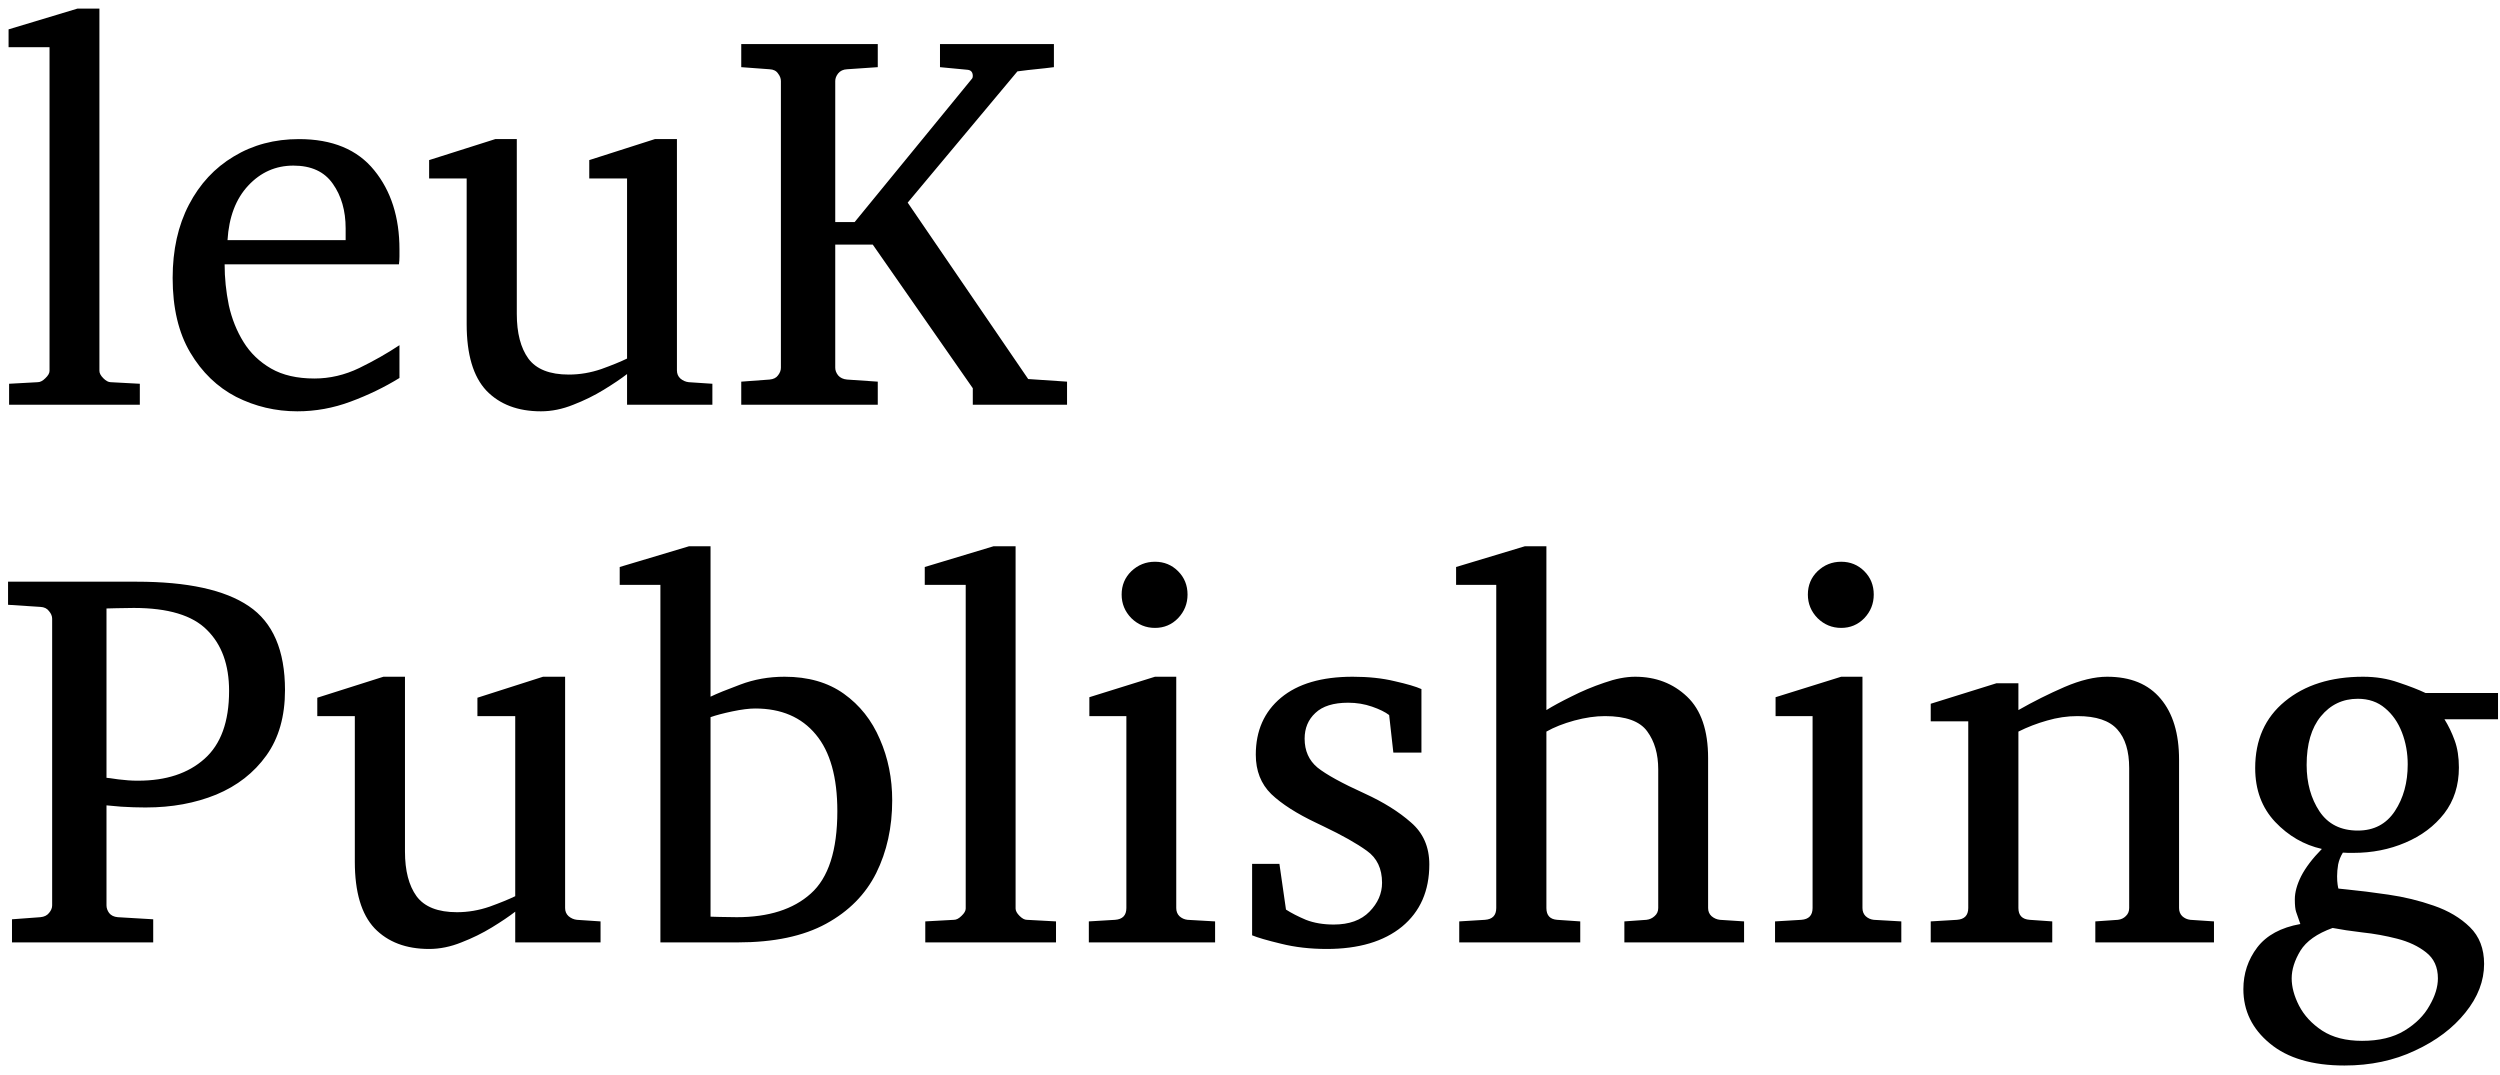 <?xml version="1.0" encoding="UTF-8"?> <svg xmlns="http://www.w3.org/2000/svg" width="186" height="80" viewBox="0 0 186 80" fill="none"><path d="M10.403 30.114H0.677V28.552L2.806 28.435C2.988 28.435 3.177 28.337 3.372 28.142C3.58 27.946 3.685 27.764 3.685 27.595V3.513H0.638V2.185L5.755 0.642H7.396V27.595C7.396 27.764 7.493 27.946 7.688 28.142C7.884 28.337 8.066 28.435 8.235 28.435L10.403 28.552V30.114ZM29.72 28.122C28.6 28.812 27.389 29.398 26.087 29.88C24.798 30.362 23.476 30.602 22.122 30.602C20.508 30.602 18.991 30.244 17.571 29.528C16.165 28.799 15.026 27.699 14.153 26.227C13.281 24.756 12.845 22.907 12.845 20.681C12.845 18.597 13.248 16.781 14.056 15.231C14.863 13.682 15.976 12.484 17.395 11.638C18.815 10.778 20.429 10.349 22.239 10.349C24.726 10.349 26.595 11.123 27.845 12.673C29.095 14.209 29.72 16.169 29.72 18.552C29.72 18.682 29.72 18.858 29.72 19.079C29.72 19.287 29.707 19.483 29.681 19.665H16.712C16.712 20.681 16.816 21.696 17.024 22.712C17.246 23.715 17.61 24.626 18.118 25.446C18.626 26.267 19.31 26.924 20.169 27.419C21.028 27.914 22.102 28.161 23.392 28.161C24.537 28.161 25.651 27.901 26.731 27.38C27.825 26.846 28.821 26.28 29.72 25.681V28.122ZM25.716 17.868V16.989C25.716 15.674 25.397 14.567 24.759 13.669C24.134 12.771 23.157 12.321 21.829 12.321C20.514 12.321 19.394 12.816 18.47 13.806C17.545 14.795 17.031 16.149 16.927 17.868H25.716ZM53.001 30.114H46.653V27.829C46.198 28.181 45.618 28.571 44.915 29.001C44.212 29.431 43.457 29.802 42.649 30.114C41.842 30.44 41.041 30.602 40.247 30.602C38.528 30.602 37.174 30.088 36.185 29.06C35.208 28.018 34.72 26.371 34.72 24.118V13.278H31.927V11.911L36.849 10.349H38.45V23.356C38.45 24.776 38.737 25.883 39.31 26.677C39.895 27.471 40.898 27.868 42.317 27.868C43.138 27.868 43.945 27.731 44.739 27.458C45.533 27.172 46.172 26.911 46.653 26.677V13.278H43.841V11.911L48.724 10.349H50.364V27.556C50.364 27.803 50.449 28.005 50.618 28.161C50.8 28.317 51.009 28.409 51.243 28.435L53.001 28.552V30.114ZM79.388 30.114H72.376V28.884L64.935 18.2H62.142V27.36C62.142 27.556 62.213 27.744 62.356 27.927C62.513 28.109 62.734 28.213 63.02 28.239L65.306 28.395V30.114H55.149V28.395L57.259 28.239C57.545 28.213 57.754 28.109 57.884 27.927C58.027 27.744 58.099 27.556 58.099 27.36V6.032C58.099 5.837 58.027 5.648 57.884 5.466C57.754 5.271 57.545 5.166 57.259 5.153L55.149 4.997V3.278H65.306V4.997L63.02 5.153C62.734 5.166 62.513 5.271 62.356 5.466C62.213 5.648 62.142 5.837 62.142 6.032V16.52H63.587L72.298 5.876C72.35 5.824 72.376 5.752 72.376 5.661C72.376 5.375 72.246 5.218 71.985 5.192L69.935 4.997V3.278H78.411V4.997C78.411 4.997 78.196 5.023 77.767 5.075C77.35 5.114 76.92 5.16 76.478 5.212C76.035 5.264 75.774 5.297 75.696 5.31L67.532 15.075L76.497 28.2L79.388 28.395V30.114ZM21.204 51.345C21.204 53.298 20.742 54.919 19.817 56.208C18.893 57.497 17.649 58.467 16.087 59.118C14.524 59.756 12.786 60.075 10.872 60.075H10.755C10.234 60.075 9.655 60.056 9.017 60.017C8.392 59.965 8.027 59.932 7.923 59.919V67.36C7.923 67.556 7.988 67.745 8.118 67.927C8.261 68.109 8.476 68.213 8.763 68.239L11.399 68.395V70.114H0.892V68.395L3.001 68.239C3.287 68.213 3.502 68.109 3.646 67.927C3.802 67.745 3.88 67.556 3.88 67.36V46.032C3.88 45.837 3.802 45.648 3.646 45.466C3.502 45.27 3.287 45.166 3.001 45.153L0.599 44.997V43.278H10.169C13.945 43.278 16.725 43.884 18.509 45.095C20.306 46.306 21.204 48.389 21.204 51.345ZM17.044 51.403C17.044 49.463 16.497 47.953 15.403 46.872C14.323 45.778 12.506 45.231 9.954 45.231C9.59 45.231 9.16 45.238 8.665 45.251C8.17 45.264 7.923 45.27 7.923 45.27V57.868C7.988 57.868 8.281 57.907 8.802 57.985C9.336 58.05 9.791 58.083 10.169 58.083H10.286C12.356 58.083 13.997 57.543 15.208 56.462C16.432 55.381 17.044 53.695 17.044 51.403ZM44.681 70.114H38.333V67.829C37.877 68.181 37.298 68.571 36.595 69.001C35.892 69.431 35.136 69.802 34.329 70.114C33.522 70.44 32.721 70.603 31.927 70.603C30.208 70.603 28.854 70.088 27.864 69.06C26.888 68.018 26.399 66.371 26.399 64.118V53.278H23.606V51.911L28.528 50.349H30.13V63.356C30.13 64.776 30.416 65.882 30.989 66.677C31.575 67.471 32.578 67.868 33.997 67.868C34.817 67.868 35.625 67.731 36.419 67.458C37.213 67.171 37.851 66.911 38.333 66.677V53.278H35.52V51.911L40.403 50.349H42.044V67.556C42.044 67.803 42.129 68.005 42.298 68.161C42.48 68.317 42.688 68.409 42.923 68.435L44.681 68.552V70.114ZM66.38 59.548C66.38 61.553 65.983 63.356 65.189 64.958C64.394 66.546 63.151 67.803 61.458 68.728C59.765 69.652 57.578 70.114 54.895 70.114H49.134V43.513H46.106V42.185L51.263 40.642H52.864V51.833C53.32 51.612 54.056 51.312 55.071 50.935C56.1 50.544 57.2 50.349 58.372 50.349C60.13 50.349 61.601 50.772 62.786 51.618C63.971 52.465 64.863 53.591 65.462 54.997C66.074 56.39 66.38 57.907 66.38 59.548ZM62.298 60.349C62.298 57.823 61.764 55.922 60.696 54.645C59.629 53.356 58.125 52.712 56.185 52.712C55.742 52.712 55.175 52.783 54.485 52.927C53.808 53.07 53.268 53.213 52.864 53.356V68.2C52.864 68.2 53.092 68.207 53.548 68.22C54.017 68.233 54.44 68.239 54.817 68.239C57.187 68.239 59.023 67.653 60.325 66.481C61.64 65.31 62.298 63.265 62.298 60.349ZM78.567 70.114H68.841V68.552L70.97 68.435C71.152 68.435 71.341 68.337 71.536 68.142C71.745 67.946 71.849 67.764 71.849 67.595V43.513H68.802V42.185L73.919 40.642H75.56V67.595C75.56 67.764 75.657 67.946 75.853 68.142C76.048 68.337 76.23 68.435 76.399 68.435L78.567 68.552V70.114ZM88.353 44.235C88.353 44.912 88.118 45.498 87.649 45.993C87.181 46.475 86.608 46.716 85.931 46.716C85.254 46.716 84.668 46.475 84.173 45.993C83.691 45.498 83.45 44.912 83.45 44.235C83.45 43.545 83.691 42.966 84.173 42.497C84.668 42.028 85.254 41.794 85.931 41.794C86.608 41.794 87.181 42.028 87.649 42.497C88.118 42.966 88.353 43.545 88.353 44.235ZM90.403 70.114H81.009V68.552L82.962 68.435C83.522 68.395 83.802 68.103 83.802 67.556V53.278H81.048V51.872L85.931 50.349H87.513V67.556C87.513 67.803 87.591 68.005 87.747 68.161C87.916 68.317 88.118 68.409 88.353 68.435L90.403 68.552V70.114ZM106.341 64.314C106.341 66.28 105.664 67.823 104.31 68.942C102.955 70.049 101.087 70.603 98.704 70.603C97.48 70.603 96.347 70.472 95.306 70.212C94.277 69.965 93.561 69.756 93.157 69.587V64.274H95.189L95.677 67.673C96.08 67.933 96.575 68.187 97.161 68.435C97.76 68.669 98.45 68.786 99.231 68.786C100.377 68.786 101.263 68.467 101.888 67.829C102.513 67.191 102.825 66.475 102.825 65.681C102.825 64.626 102.448 63.832 101.692 63.298C100.937 62.751 99.863 62.145 98.47 61.481L97.942 61.227C96.484 60.537 95.364 59.821 94.583 59.079C93.815 58.324 93.431 57.347 93.431 56.149C93.431 54.366 94.056 52.953 95.306 51.911C96.556 50.87 98.333 50.349 100.638 50.349C101.81 50.349 102.851 50.459 103.763 50.681C104.687 50.889 105.351 51.084 105.755 51.267V55.993H103.665L103.353 53.2C103.066 52.979 102.643 52.77 102.083 52.575C101.523 52.38 100.931 52.282 100.306 52.282C99.212 52.282 98.398 52.536 97.864 53.044C97.33 53.539 97.064 54.177 97.064 54.958C97.064 55.856 97.382 56.573 98.02 57.106C98.671 57.627 99.843 58.272 101.536 59.04C102.929 59.678 104.075 60.394 104.974 61.188C105.885 61.97 106.341 63.011 106.341 64.314ZM129.759 70.114H120.853V68.552L122.493 68.435C122.728 68.409 122.929 68.317 123.099 68.161C123.281 68.005 123.372 67.803 123.372 67.556V57.243C123.372 56.097 123.099 55.153 122.552 54.411C122.005 53.656 120.957 53.278 119.407 53.278C118.704 53.278 117.942 53.389 117.122 53.61C116.315 53.832 115.625 54.105 115.052 54.431V67.556C115.052 68.103 115.319 68.395 115.853 68.435L117.571 68.552V70.114H108.567V68.552L110.481 68.435C111.041 68.395 111.321 68.103 111.321 67.556V43.513H108.333V42.185L113.45 40.642H115.052V52.829C115.534 52.53 116.159 52.191 116.927 51.813C117.695 51.423 118.502 51.084 119.349 50.798C120.195 50.498 120.963 50.349 121.653 50.349C123.19 50.349 124.479 50.843 125.521 51.833C126.562 52.823 127.083 54.346 127.083 56.403V67.556C127.083 67.803 127.168 68.005 127.337 68.161C127.519 68.317 127.728 68.409 127.962 68.435L129.759 68.552V70.114ZM139.407 44.235C139.407 44.912 139.173 45.498 138.704 45.993C138.235 46.475 137.662 46.716 136.985 46.716C136.308 46.716 135.722 46.475 135.228 45.993C134.746 45.498 134.505 44.912 134.505 44.235C134.505 43.545 134.746 42.966 135.228 42.497C135.722 42.028 136.308 41.794 136.985 41.794C137.662 41.794 138.235 42.028 138.704 42.497C139.173 42.966 139.407 43.545 139.407 44.235ZM141.458 70.114H132.063V68.552L134.017 68.435C134.576 68.395 134.856 68.103 134.856 67.556V53.278H132.103V51.872L136.985 50.349H138.567V67.556C138.567 67.803 138.646 68.005 138.802 68.161C138.971 68.317 139.173 68.409 139.407 68.435L141.458 68.552V70.114ZM164.72 70.114H155.892V68.552L157.571 68.435C157.806 68.409 158.001 68.317 158.157 68.161C158.326 68.005 158.411 67.803 158.411 67.556V57.145C158.411 55.883 158.118 54.925 157.532 54.274C156.946 53.61 155.957 53.278 154.563 53.278C153.808 53.278 153.053 53.389 152.298 53.61C151.556 53.819 150.846 54.092 150.169 54.431V67.556C150.169 68.103 150.449 68.395 151.009 68.435L152.688 68.552V70.114H143.646V68.552L145.599 68.435C146.159 68.395 146.438 68.103 146.438 67.556V53.669H143.646V52.36L148.528 50.837H150.169V52.829C151.289 52.191 152.435 51.618 153.606 51.11C154.791 50.602 155.846 50.349 156.771 50.349C158.515 50.349 159.843 50.895 160.755 51.989C161.666 53.07 162.122 54.58 162.122 56.52V67.556C162.122 67.803 162.2 68.005 162.356 68.161C162.526 68.317 162.728 68.409 162.962 68.435L164.72 68.552V70.114ZM185.853 53.513H181.868C182.168 53.995 182.422 54.522 182.63 55.095C182.838 55.668 182.942 56.338 182.942 57.106C182.942 58.435 182.578 59.574 181.849 60.524C181.119 61.462 180.156 62.185 178.958 62.692C177.773 63.2 176.484 63.454 175.091 63.454C174.961 63.454 174.83 63.454 174.7 63.454C174.57 63.454 174.44 63.448 174.31 63.435C174.14 63.708 174.023 64.001 173.958 64.314C173.906 64.626 173.88 64.919 173.88 65.192C173.88 65.44 173.893 65.648 173.919 65.817C173.945 65.987 173.965 66.084 173.978 66.11L174.544 66.169C175.481 66.26 176.53 66.39 177.688 66.56C178.86 66.729 179.987 67.002 181.067 67.38C182.161 67.757 183.06 68.291 183.763 68.981C184.466 69.671 184.817 70.583 184.817 71.716C184.817 72.979 184.355 74.183 183.431 75.329C182.506 76.488 181.256 77.432 179.681 78.161C178.118 78.903 176.367 79.274 174.427 79.274C172.044 79.274 170.195 78.728 168.88 77.634C167.565 76.553 166.907 75.205 166.907 73.591C166.907 72.432 167.252 71.397 167.942 70.485C168.632 69.587 169.7 69.007 171.146 68.747C171.002 68.33 170.898 68.031 170.833 67.849C170.768 67.666 170.735 67.354 170.735 66.911C170.735 66.39 170.892 65.817 171.204 65.192C171.53 64.554 172.044 63.877 172.747 63.161C171.419 62.862 170.26 62.191 169.271 61.149C168.281 60.095 167.786 58.76 167.786 57.145C167.786 55.049 168.522 53.395 169.993 52.185C171.478 50.961 173.418 50.349 175.813 50.349C176.764 50.349 177.643 50.492 178.45 50.778C179.271 51.052 179.941 51.312 180.462 51.56H185.853V53.513ZM179.134 56.872C179.134 56.026 178.991 55.231 178.704 54.489C178.418 53.747 178.001 53.148 177.454 52.692C176.907 52.224 176.23 51.989 175.423 51.989C174.303 51.989 173.385 52.425 172.669 53.298C171.966 54.157 171.614 55.362 171.614 56.911C171.614 58.252 171.933 59.405 172.571 60.368C173.209 61.319 174.16 61.794 175.423 61.794C176.621 61.794 177.539 61.312 178.177 60.349C178.815 59.385 179.134 58.226 179.134 56.872ZM181.38 72.79C181.38 71.957 181.087 71.312 180.501 70.856C179.928 70.401 179.212 70.062 178.353 69.841C177.493 69.62 176.627 69.463 175.755 69.372C174.882 69.268 174.147 69.157 173.548 69.04C172.389 69.457 171.588 70.023 171.146 70.739C170.716 71.455 170.501 72.139 170.501 72.79C170.501 73.428 170.683 74.105 171.048 74.821C171.425 75.55 171.998 76.169 172.767 76.677C173.548 77.185 174.537 77.439 175.735 77.439C177.011 77.439 178.066 77.185 178.899 76.677C179.733 76.169 180.351 75.55 180.755 74.821C181.172 74.105 181.38 73.428 181.38 72.79Z" fill="black"></path></svg> 